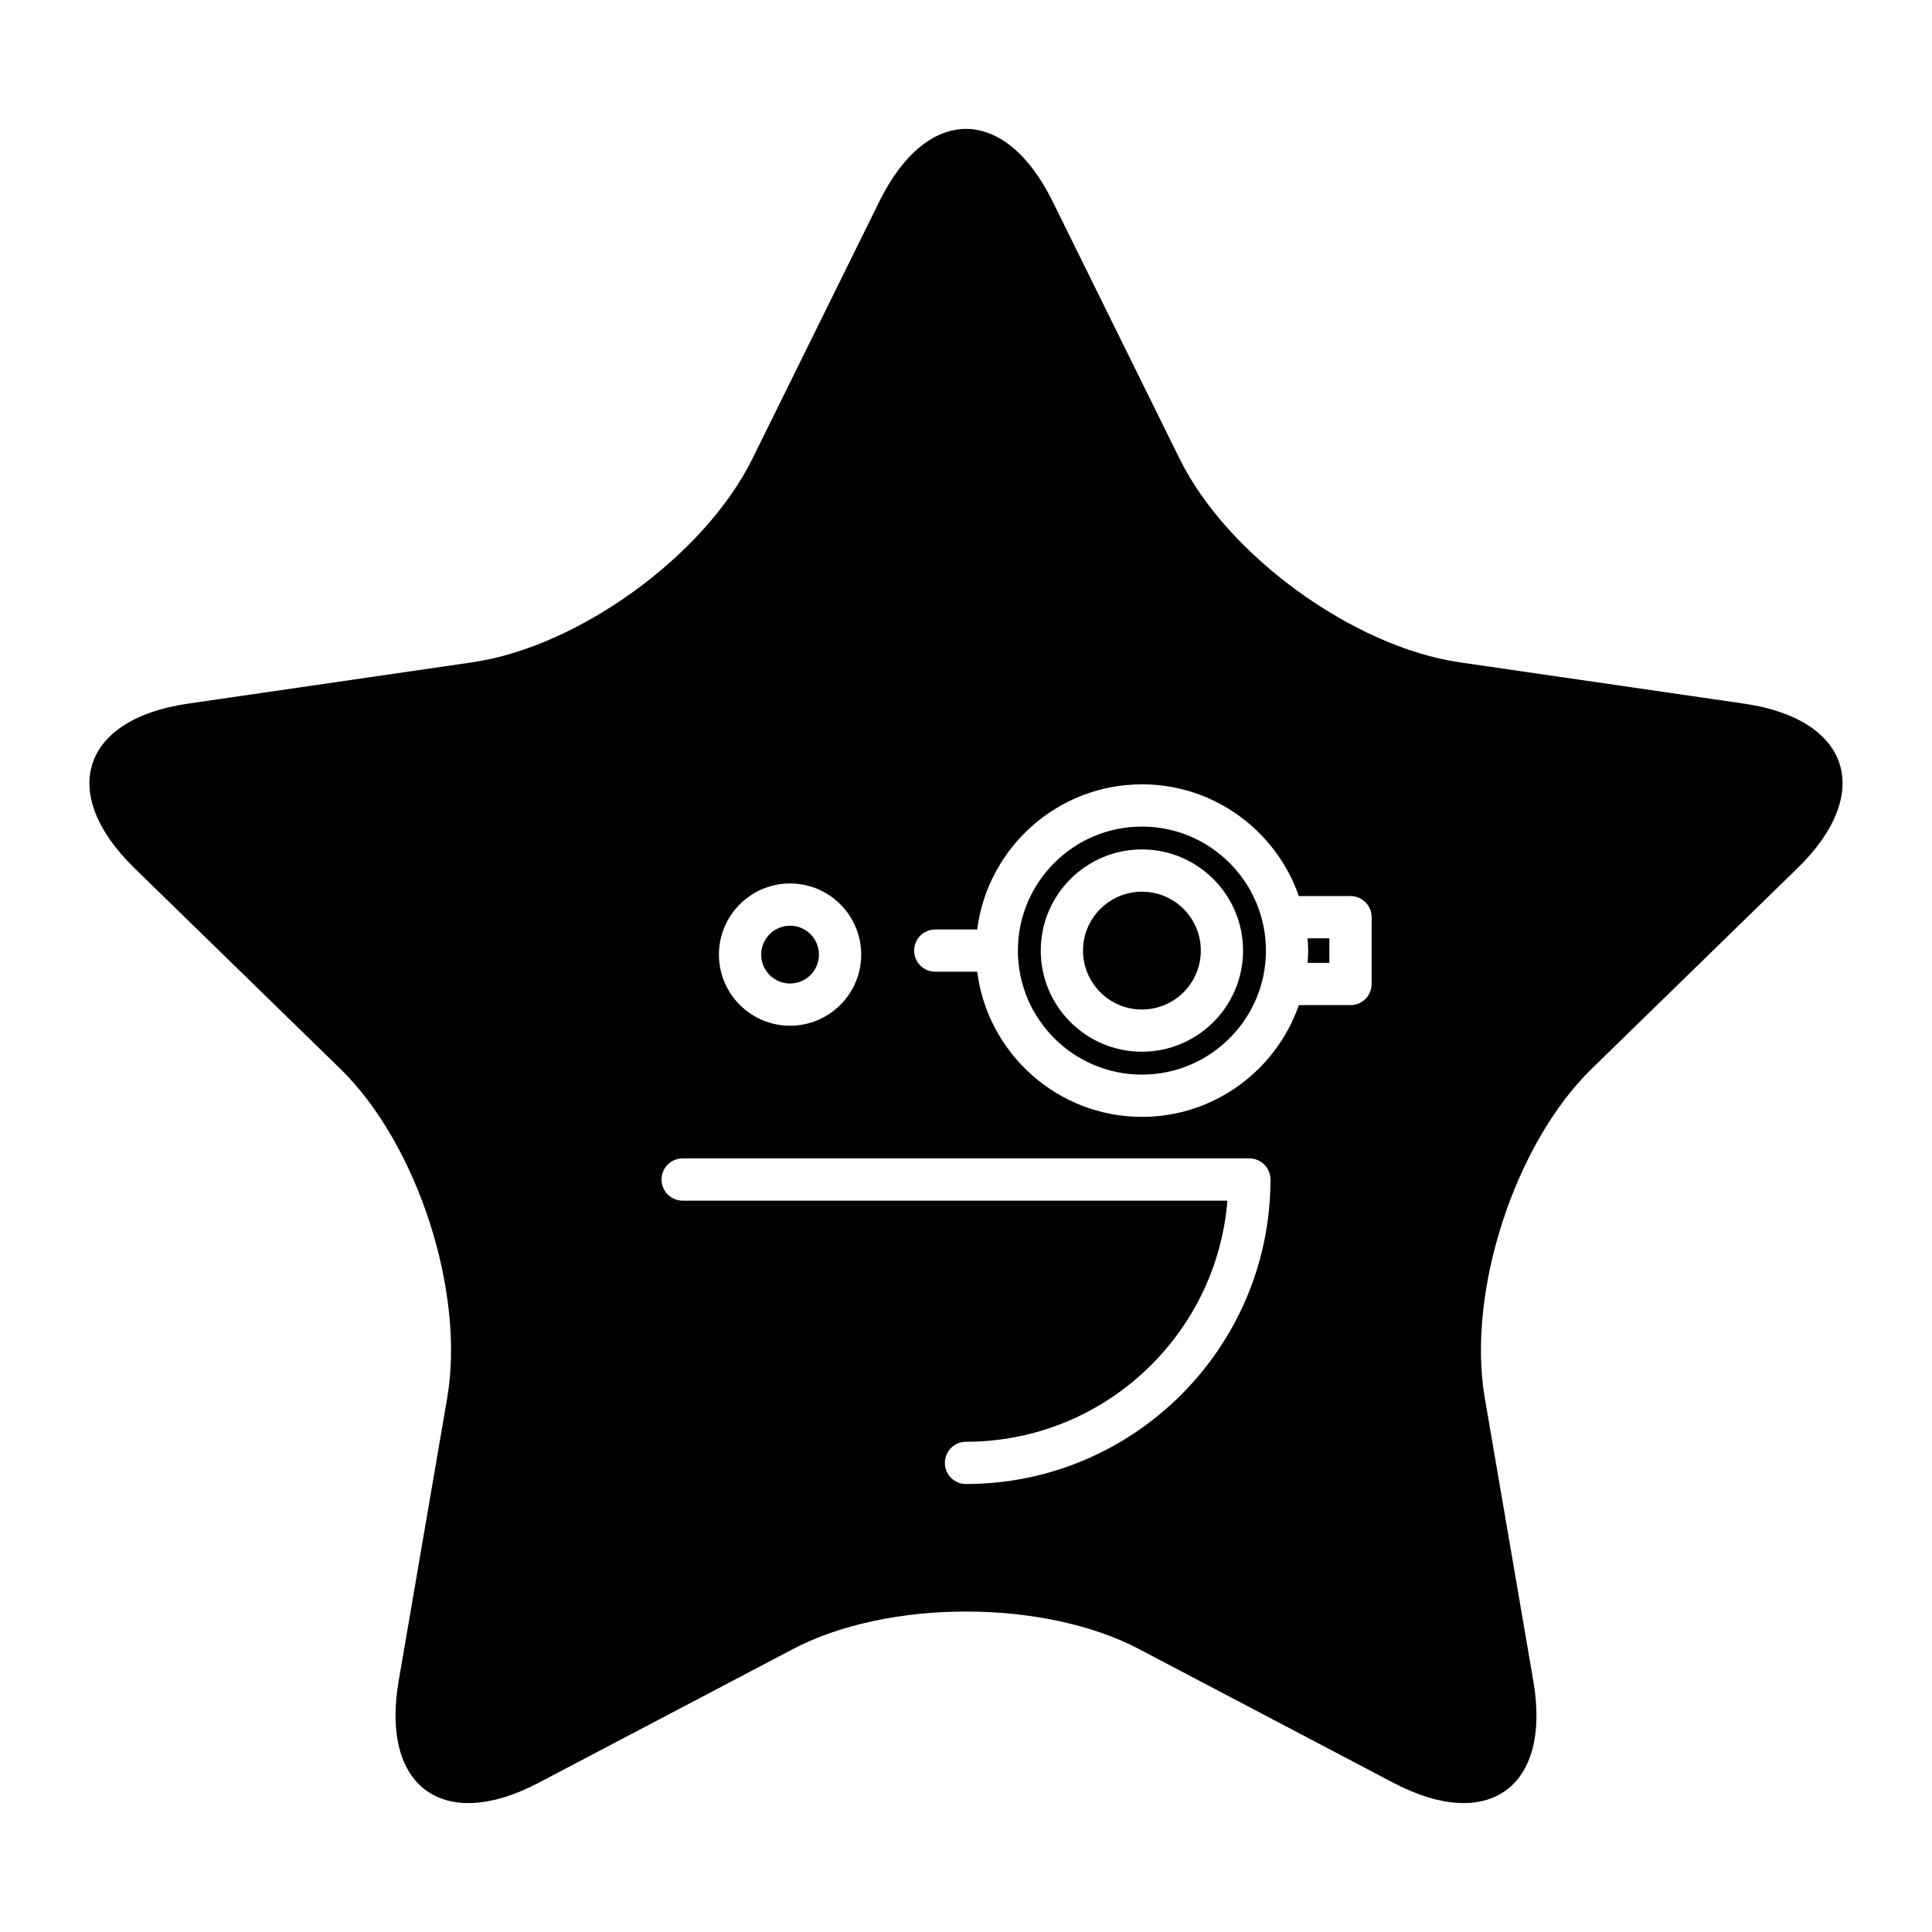 <?xml version="1.0" encoding="UTF-8"?>
<!-- Uploaded to: SVG Repo, www.svgrepo.com, Generator: SVG Repo Mixer Tools -->
<svg fill="#000000" width="800px" height="800px" version="1.1" viewBox="144 144 512 512" xmlns="http://www.w3.org/2000/svg">
 <g>
  <path d="m462.23 395.92c0 8.621-6.988 15.609-15.609 15.609s-15.609-6.988-15.609-15.609c0-8.621 6.988-15.609 15.609-15.609s15.609 6.988 15.609 15.609"/>
  <path d="m361.03 396.98c0 4.227-3.426 7.656-7.652 7.656-4.231 0-7.656-3.43-7.656-7.656 0-4.227 3.426-7.656 7.656-7.656 4.227 0 7.652 3.43 7.652 7.656"/>
  <path d="m446.62 363.05c-18.121 0-32.867 14.742-32.867 32.867 0 18.121 14.742 32.867 32.867 32.867 18.121 0 32.867-14.742 32.867-32.867-0.004-18.125-14.746-32.867-32.867-32.867zm0 59.668c-14.781 0-26.809-12.02-26.809-26.805 0-14.781 12.027-26.809 26.809-26.809s26.801 12.027 26.801 26.809c0 14.785-12.02 26.805-26.801 26.805z"/>
  <path d="m606.18 330.47-75.359-10.949c-28.195-4.098-61.586-28.355-74.195-53.906l-33.699-68.289c-12.609-25.551-33.246-25.551-45.855 0l-33.699 68.285c-12.609 25.551-45.996 49.809-74.195 53.906l-75.359 10.953c-28.195 4.098-34.574 23.723-14.172 43.609l54.531 53.152c20.402 19.887 33.156 59.137 28.34 87.219l-12.871 75.055c-4.816 28.082 11.875 40.211 37.098 26.953l67.402-35.438c25.219-13.258 66.488-13.258 91.707 0l67.402 35.438c25.219 13.258 41.914 1.129 37.098-26.953l-12.871-75.055c-4.816-28.082 7.938-67.332 28.34-87.219l54.531-53.152c20.402-19.891 14.023-39.512-14.172-43.609zm-252.8 47.656c10.391 0 18.848 8.457 18.848 18.848 0 10.398-8.457 18.855-18.848 18.855-10.398 0-18.855-8.457-18.855-18.855 0-10.391 8.457-18.848 18.855-18.848zm46.621 159.15c-3.094 0-5.598-2.504-5.598-5.598s2.504-5.598 5.598-5.598c36.434 0 66.41-28.188 69.27-63.895h-144.36c-3.094 0-5.598-2.504-5.598-5.598s2.504-5.598 5.598-5.598h150.18c3.094 0 5.598 2.504 5.598 5.598 0.004 44.492-36.191 80.688-80.684 80.688zm107.5-132.51c0 3.094-2.504 5.598-5.598 5.598h-13.691c-6 17.211-22.352 29.617-41.578 29.617-22.395 0-40.898-16.809-43.664-38.465h-11.117c-3.094 0-5.598-2.504-5.598-5.598s2.504-5.598 5.598-5.598h11.117c2.766-21.656 21.27-38.465 43.664-38.465 19.227 0 35.578 12.402 41.578 29.613h13.695c3.094 0 5.598 2.504 5.598 5.598z"/>
  <path d="m490.68 395.92c0 1.098-0.086 2.172-0.164 3.246h5.777l0.004-6.5h-5.781c0.078 1.078 0.164 2.152 0.164 3.254z"/>
 </g>
</svg>